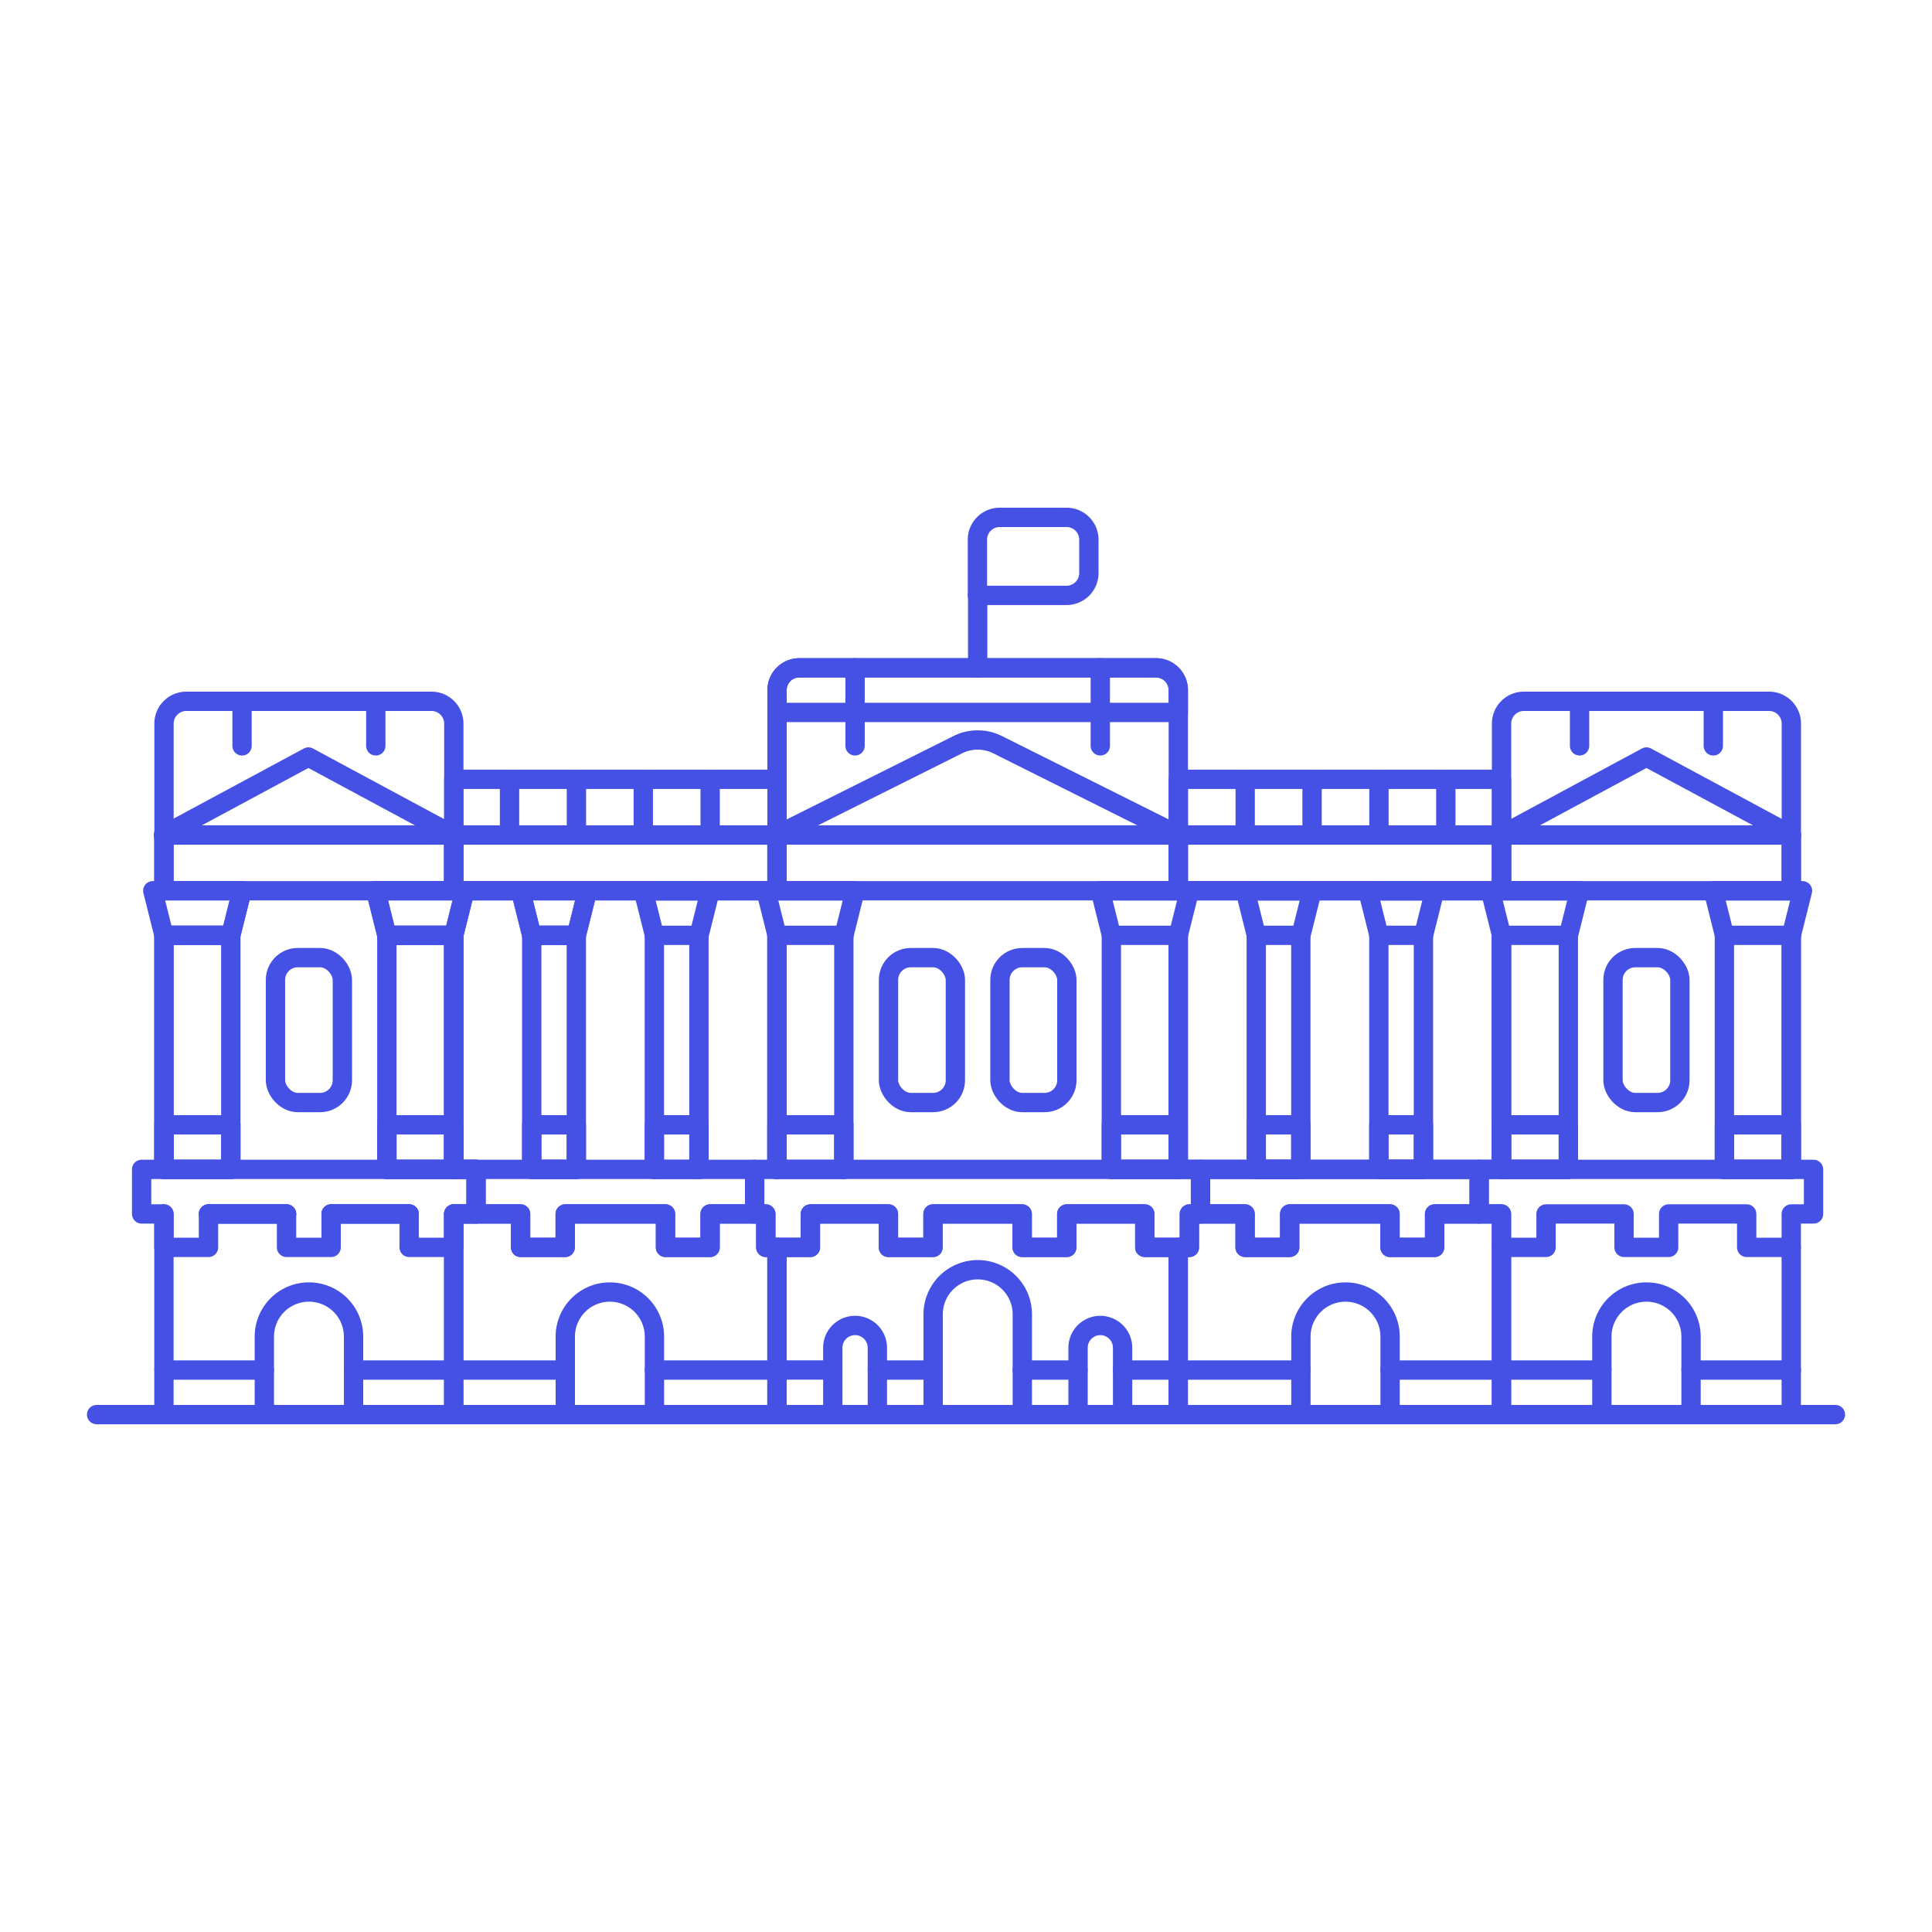 <svg xmlns="http://www.w3.org/2000/svg" viewBox="0 0 100 100"><g class="nc-icon-wrapper"><defs/><path class="a" d="M5 73.219h90" fill="none" stroke="#4550e5" stroke-linecap="round" stroke-linejoin="round"/><path class="a" d="M77.715 48.411v12.116h-16.73V48.411" fill="none" stroke="#4550e5" stroke-linecap="round" stroke-linejoin="round"/><path class="a" d="M60.985 46.104H77.715" fill="none" stroke="#4550e5" stroke-linecap="round" stroke-linejoin="round"/><path class="a" d="M60.989 43.221H77.72v2.885H60.989z" fill="none" stroke="#4550e5" stroke-linecap="round" stroke-linejoin="round"/><path class="a" d="M60.989 40.337H77.72v2.885H60.989z" fill="none" stroke="#4550e5" stroke-linecap="round" stroke-linejoin="round"/><path class="a" d="M76.561 60.527v2.307h-2.307v1.731h-2.308v-1.731h-5.192v1.731h-2.308v-1.731h-2.308v-2.307h14.423z" fill="none" stroke="#4550e5" stroke-linecap="round" stroke-linejoin="round"/><path class="a" d="M77.715 62.834v10.385h-16.73v-8.654h.577v-1.731h2.884v1.731h2.308v-1.731h5.192v1.731h2.308v-1.731h3.461z" fill="none" stroke="#4550e5" stroke-linecap="round" stroke-linejoin="round"/><path class="a" d="M73.677 48.411v12.116h-2.308V48.411" fill="none" stroke="#4550e5" stroke-linecap="round" stroke-linejoin="round"/><path class="a" d="M73.677 46.104h-2.308" fill="none" stroke="#4550e5" stroke-linecap="round" stroke-linejoin="round"/><path class="a" d="M70.797 46.106l.577 2.307h2.308l.576-2.307h-3.461z" fill="none" stroke="#4550e5" stroke-linecap="round" stroke-linejoin="round"/><path class="a" d="M71.369 58.219h2.308v2.308h-2.308z" fill="none" stroke="#4550e5" stroke-linecap="round" stroke-linejoin="round"/><path class="a" d="M67.331 48.411v12.116h-2.308V48.411" fill="none" stroke="#4550e5" stroke-linecap="round" stroke-linejoin="round"/><path class="a" d="M67.331 46.104h-2.308" fill="none" stroke="#4550e5" stroke-linecap="round" stroke-linejoin="round"/><path class="a" d="M64.451 46.106l.577 2.307h2.307l.577-2.307h-3.461z" fill="none" stroke="#4550e5" stroke-linecap="round" stroke-linejoin="round"/><path class="a" d="M65.023 58.219h2.308v2.308h-2.308z" fill="none" stroke="#4550e5" stroke-linecap="round" stroke-linejoin="round"/><path class="a" d="M69.643 66.875a2.308 2.308 0 0 0-2.308 2.308v4.038h4.616v-4.038a2.308 2.308 0 0 0-2.308-2.308z" fill="none" stroke="#4550e5" stroke-linecap="round" stroke-linejoin="round"/><path class="a" d="M60.989 70.913h6.346" fill="none" stroke="#4550e5" stroke-linecap="round" stroke-linejoin="round"/><path class="a" d="M64.451 40.337v2.884" fill="none" stroke="#4550e5" stroke-linecap="round" stroke-linejoin="round"/><path class="a" d="M67.912 40.337v2.884" fill="none" stroke="#4550e5" stroke-linecap="round" stroke-linejoin="round"/><path class="a" d="M71.374 40.337v2.884" fill="none" stroke="#4550e5" stroke-linecap="round" stroke-linejoin="round"/><path class="a" d="M74.835 40.337v2.884" fill="none" stroke="#4550e5" stroke-linecap="round" stroke-linejoin="round"/><path class="a" d="M92.715 46.104v-2.885h-15v2.885" fill="none" stroke="#4550e5" stroke-linecap="round" stroke-linejoin="round"/><path class="a" d="M77.715 48.411v12.116" fill="none" stroke="#4550e5" stroke-linecap="round" stroke-linejoin="round"/><path class="a" d="M92.715 48.411v12.116" fill="none" stroke="#4550e5" stroke-linecap="round" stroke-linejoin="round"/><path class="a" d="M78.874 36.3h12.692a1.154 1.154 0 0 1 1.154 1.154v5.769h-15v-5.771a1.154 1.154 0 0 1 1.154-1.152z" fill="none" stroke="#4550e5" stroke-linecap="round" stroke-linejoin="round"/><path class="a" d="M77.715 64.565v8.654h15v-8.654" fill="none" stroke="#4550e5" stroke-linecap="round" stroke-linejoin="round"/><path class="a" d="M85.22 66.875a2.308 2.308 0 0 1 2.308 2.308v4.038h-4.616v-4.038a2.308 2.308 0 0 1 2.308-2.308z" fill="none" stroke="#4550e5" stroke-linecap="round" stroke-linejoin="round"/><path class="a" d="M92.72 43.221h-15l7.5-4.038 7.5 4.038z" fill="none" stroke="#4550e5" stroke-linecap="round" stroke-linejoin="round"/><path class="a" d="M89.254 48.411v12.116h3.461V48.411" fill="none" stroke="#4550e5" stroke-linecap="round" stroke-linejoin="round"/><path class="a" d="M92.715 46.104h-3.461" fill="none" stroke="#4550e5" stroke-linecap="round" stroke-linejoin="round"/><path class="a" d="M81.177 48.411v12.116h-3.462V48.411" fill="none" stroke="#4550e5" stroke-linecap="round" stroke-linejoin="round"/><path class="a" d="M81.177 46.104h-3.462" fill="none" stroke="#4550e5" stroke-linecap="round" stroke-linejoin="round"/><path class="a" d="M77.72 43.221h15v2.885h-15z" fill="none" stroke="#4550e5" stroke-linecap="round" stroke-linejoin="round"/><path class="a" d="M77.715 58.219h3.461v2.308h-3.461z" fill="none" stroke="#4550e5" stroke-linecap="round" stroke-linejoin="round"/><path class="a" d="M89.254 58.219h3.461v2.308h-3.461z" fill="none" stroke="#4550e5" stroke-linecap="round" stroke-linejoin="round"/><path class="a" d="M88.681 36.298v2.308" fill="none" stroke="#4550e5" stroke-linecap="round" stroke-linejoin="round"/><path class="a" d="M81.758 36.298v2.308" fill="none" stroke="#4550e5" stroke-linecap="round" stroke-linejoin="round"/><path class="a" d="M92.72 70.913h-5.192" fill="none" stroke="#4550e5" stroke-linecap="round" stroke-linejoin="round"/><path class="a" d="M82.912 70.913H77.72" fill="none" stroke="#4550e5" stroke-linecap="round" stroke-linejoin="round"/><path class="a" d="M77.72 70.913h-5.769" fill="none" stroke="#4550e5" stroke-linecap="round" stroke-linejoin="round"/><rect class="a" x="83.489" y="49.567" width="3.462" height="7.5" rx="1.154" fill="none" stroke="#4550e5" stroke-linecap="round" stroke-linejoin="round"/><path class="a" d="M93.297 46.106l-.577 2.307h-3.462l-.577-2.307h4.616z" fill="none" stroke="#4550e5" stroke-linecap="round" stroke-linejoin="round"/><path class="a" d="M81.758 46.106l-.577 2.307H77.72l-.577-2.307h4.615z" fill="none" stroke="#4550e5" stroke-linecap="round" stroke-linejoin="round"/><path class="a" d="M93.869 60.527v2.307h-1.154v1.731h-2.307v-1.731h-4.039v1.731h-2.307v-1.731h-4.039v1.731h-2.308v-1.731h-1.154v-2.307h17.308z" fill="none" stroke="#4550e5" stroke-linecap="round" stroke-linejoin="round"/><path class="a" d="M40.215 48.411v12.116" fill="none" stroke="#4550e5" stroke-linecap="round" stroke-linejoin="round"/><path class="a" d="M60.985 60.527V48.411" fill="none" stroke="#4550e5" stroke-linecap="round" stroke-linejoin="round"/><path class="a" d="M60.985 46.104v-2.885h-20.77v2.885" fill="none" stroke="#4550e5" stroke-linecap="round" stroke-linejoin="round"/><path class="a" d="M59.835 34.567H41.374a1.154 1.154 0 0 0-1.154 1.154v7.5h20.769v-7.5a1.154 1.154 0 0 0-1.154-1.154z" fill="none" stroke="#4550e5" stroke-linecap="round" stroke-linejoin="round"/><path class="a" d="M60.985 64.565v8.654h-20.77v-8.654h1.731v-1.731h4.039v1.731h2.307v-1.731h4.616v1.731h2.307v-1.731h4.039v1.731h1.731z" fill="none" stroke="#4550e5" stroke-linecap="round" stroke-linejoin="round"/><path class="a" d="M50.605 65.721a2.308 2.308 0 0 0-2.305 2.308v5.192h4.615v-5.192a2.307 2.307 0 0 0-2.31-2.308z" fill="none" stroke="#4550e5" stroke-linecap="round" stroke-linejoin="round"/><path class="a" d="M40.22 43.221h20.769l-9.352-4.676a2.307 2.307 0 0 0-2.064 0z" fill="none" stroke="#4550e5" stroke-linecap="round" stroke-linejoin="round"/><path class="a" d="M43.677 46.104h-3.462" fill="none" stroke="#4550e5" stroke-linecap="round" stroke-linejoin="round"/><path class="a" d="M40.215 48.411v12.116" fill="none" stroke="#4550e5" stroke-linecap="round" stroke-linejoin="round"/><path class="a" d="M43.677 60.527V48.411" fill="none" stroke="#4550e5" stroke-linecap="round" stroke-linejoin="round"/><path class="a" d="M60.985 48.411v12.116h-3.462V48.411" fill="none" stroke="#4550e5" stroke-linecap="round" stroke-linejoin="round"/><path class="a" d="M60.985 46.104h-3.462" fill="none" stroke="#4550e5" stroke-linecap="round" stroke-linejoin="round"/><path class="a" d="M40.22 43.221h20.769v2.885H40.22z" fill="none" stroke="#4550e5" stroke-linecap="round" stroke-linejoin="round"/><path class="a" d="M57.523 58.219h3.462v2.308h-3.462z" fill="none" stroke="#4550e5" stroke-linecap="round" stroke-linejoin="round"/><path class="a" d="M40.215 58.219h3.461v2.308h-3.461z" fill="none" stroke="#4550e5" stroke-linecap="round" stroke-linejoin="round"/><path class="a" d="M44.258 68.606a1.153 1.153 0 0 1 1.154 1.154v3.461h-2.307V69.76a1.153 1.153 0 0 1 1.153-1.154z" fill="none" stroke="#4550e5" stroke-linecap="round" stroke-linejoin="round"/><path class="a" d="M56.951 68.606a1.154 1.154 0 0 1 1.154 1.154v3.461H55.8V69.76a1.154 1.154 0 0 1 1.151-1.154z" fill="none" stroke="#4550e5" stroke-linecap="round" stroke-linejoin="round"/><path class="a" d="M60.989 36.875H40.22v-1.154a1.154 1.154 0 0 1 1.154-1.154h18.461a1.154 1.154 0 0 1 1.154 1.154z" fill="none" stroke="#4550e5" stroke-linecap="round" stroke-linejoin="round"/><path class="a" d="M44.258 34.567v4.039" fill="none" stroke="#4550e5" stroke-linecap="round" stroke-linejoin="round"/><path class="a" d="M56.951 34.567v4.039" fill="none" stroke="#4550e5" stroke-linecap="round" stroke-linejoin="round"/><path class="a" d="M43.1 70.911h-2.885" fill="none" stroke="#4550e5" stroke-linecap="round" stroke-linejoin="round"/><path class="a" d="M45.412 70.913h2.885" fill="none" stroke="#4550e5" stroke-linecap="round" stroke-linejoin="round"/><path class="a" d="M52.912 70.913h2.885" fill="none" stroke="#4550e5" stroke-linecap="round" stroke-linejoin="round"/><path class="a" d="M58.105 70.913h2.884" fill="none" stroke="#4550e5" stroke-linecap="round" stroke-linejoin="round"/><rect class="a" x="45.989" y="49.567" width="3.461" height="7.5" rx="1.154" fill="none" stroke="#4550e5" stroke-linecap="round" stroke-linejoin="round"/><rect class="a" x="51.758" y="49.568" width="3.462" height="7.5" rx="1.154" fill="none" stroke="#4550e5" stroke-linecap="round" stroke-linejoin="round"/><path class="a" d="M40.215 48.411v12.116" fill="none" stroke="#4550e5" stroke-linecap="round" stroke-linejoin="round"/><path class="a" d="M40.215 46.104h-9.807l-.577 2.307h-2.308l-.577-2.307h-2.884l-.577 2.307v12.116h1.154" fill="none" stroke="#4550e5" stroke-linecap="round" stroke-linejoin="round"/><path class="a" d="M23.485 43.219h16.731v2.885H23.485z" fill="none" stroke="#4550e5" stroke-linecap="round" stroke-linejoin="round"/><path class="a" d="M23.489 40.337H40.22v2.885H23.489z" fill="none" stroke="#4550e5" stroke-linecap="round" stroke-linejoin="round"/><path class="a" d="M40.215 64.565v8.654h-16.73V62.834h3.461v1.731h2.308v-1.731h5.192v1.731h2.308v-1.731h2.884v1.731h.577z" fill="none" stroke="#4550e5" stroke-linecap="round" stroke-linejoin="round"/><path class="a" d="M30.408 46.104l-.577 2.307h-2.308l-.577-2.307h3.462z" fill="none" stroke="#4550e5" stroke-linecap="round" stroke-linejoin="round"/><path class="a" d="M27.523 48.411h2.308v12.115h-2.308z" fill="none" stroke="#4550e5" stroke-linecap="round" stroke-linejoin="round"/><path class="a" d="M27.523 58.219h2.308v2.308h-2.308z" fill="none" stroke="#4550e5" stroke-linecap="round" stroke-linejoin="round"/><path class="a" d="M36.177 46.104h-2.308" fill="none" stroke="#4550e5" stroke-linecap="round" stroke-linejoin="round"/><path class="a" d="M33.869 48.411v12.116" fill="none" stroke="#4550e5" stroke-linecap="round" stroke-linejoin="round"/><path class="a" d="M36.177 60.527V48.411" fill="none" stroke="#4550e5" stroke-linecap="round" stroke-linejoin="round"/><path class="a" d="M36.758 46.106l-.576 2.307h-2.308l-.577-2.307h3.461z" fill="none" stroke="#4550e5" stroke-linecap="round" stroke-linejoin="round"/><path class="a" d="M33.869 58.219h2.308v2.308h-2.308z" fill="none" stroke="#4550e5" stroke-linecap="round" stroke-linejoin="round"/><path class="a" d="M31.566 66.875a2.308 2.308 0 0 1 2.308 2.308v4.038h-4.615v-4.038a2.307 2.307 0 0 1 2.307-2.308z" fill="none" stroke="#4550e5" stroke-linecap="round" stroke-linejoin="round"/><path class="a" d="M40.22 70.913h-6.346" fill="none" stroke="#4550e5" stroke-linecap="round" stroke-linejoin="round"/><path class="a" d="M24.639 60.527h-1.154" fill="none" stroke="#4550e5" stroke-linecap="round" stroke-linejoin="round"/><path class="a" d="M24.639 62.834h-1.154" fill="none" stroke="#4550e5" stroke-linecap="round" stroke-linejoin="round"/><path class="a" d="M36.758 40.337v2.884" fill="none" stroke="#4550e5" stroke-linecap="round" stroke-linejoin="round"/><path class="a" d="M33.297 40.337v2.884" fill="none" stroke="#4550e5" stroke-linecap="round" stroke-linejoin="round"/><path class="a" d="M29.835 40.337v2.884" fill="none" stroke="#4550e5" stroke-linecap="round" stroke-linejoin="round"/><path class="a" d="M26.374 40.337v2.884" fill="none" stroke="#4550e5" stroke-linecap="round" stroke-linejoin="round"/><path class="a" d="M50.605 34.567v-3.75" fill="none" stroke="#4550e5" stroke-linecap="round" stroke-linejoin="round"/><path class="a" d="M56.36 29.664a1.154 1.154 0 0 1-1.154 1.153h-4.615v-2.884a1.153 1.153 0 0 1 1.154-1.154h3.461a1.154 1.154 0 0 1 1.154 1.154z" fill="none" stroke="#4550e5" stroke-linecap="round" stroke-linejoin="round"/><path class="a" d="M39.643 46.106l.577 2.307h3.462l.576-2.307h-4.615z" fill="none" stroke="#4550e5" stroke-linecap="round" stroke-linejoin="round"/><path class="a" d="M56.951 46.106l.577 2.307h3.461l.577-2.307h-4.615z" fill="none" stroke="#4550e5" stroke-linecap="round" stroke-linejoin="round"/><path class="a" d="M62.138 60.527v2.307h-.576v1.731h-2.308v-1.731h-4.039v1.731h-2.307v-1.731h-4.616v1.731h-2.307v-1.731h-4.039v1.731h-2.308v-1.731h-.576v-2.307h23.076z" fill="none" stroke="#4550e5" stroke-linecap="round" stroke-linejoin="round"/><path class="a" d="M12.523 46.104l-.577 2.307H8.485l-.577-2.307h4.615z" fill="none" stroke="#4550e5" stroke-linecap="round" stroke-linejoin="round"/><path class="a" d="M14.831 62.834h-4.039" fill="none" stroke="#4550e5" stroke-linecap="round" stroke-linejoin="round"/><path class="a" d="M23.485 60.527V48.411h-3.462l-.577-2.307h4.039v-2.885h-15v2.885h4.038l-.577 2.307H8.485v12.116" fill="none" stroke="#4550e5" stroke-linecap="round" stroke-linejoin="round"/><path class="a" d="M21.177 62.834h-4.039" fill="none" stroke="#4550e5" stroke-linecap="round" stroke-linejoin="round"/><path class="a" d="M22.335 36.3H9.643a1.154 1.154 0 0 0-1.154 1.154v5.769h15v-5.771a1.154 1.154 0 0 0-1.154-1.152z" fill="none" stroke="#4550e5" stroke-linecap="round" stroke-linejoin="round"/><path class="a" d="M14.831 62.834h-4.039" fill="none" stroke="#4550e5" stroke-linecap="round" stroke-linejoin="round"/><path class="a" d="M8.485 62.834v10.385h15V62.834" fill="none" stroke="#4550e5" stroke-linecap="round" stroke-linejoin="round"/><path class="a" d="M21.177 62.834h-4.039" fill="none" stroke="#4550e5" stroke-linecap="round" stroke-linejoin="round"/><path class="a" d="M15.989 66.875a2.307 2.307 0 0 0-2.307 2.308v4.038H18.3v-4.038a2.308 2.308 0 0 0-2.311-2.308z" fill="none" stroke="#4550e5" stroke-linecap="round" stroke-linejoin="round"/><path class="a" d="M8.462 43.221h15l-7.5-4.038-7.5 4.038z" fill="none" stroke="#4550e5" stroke-linecap="round" stroke-linejoin="round"/><path class="a" d="M8.485 48.411h3.461v12.115H8.485z" fill="none" stroke="#4550e5" stroke-linecap="round" stroke-linejoin="round"/><path class="a" d="M24.062 46.104l-.577 2.307h-3.462l-.577-2.307h4.616z" fill="none" stroke="#4550e5" stroke-linecap="round" stroke-linejoin="round"/><path class="a" d="M20.023 48.411h3.461v12.115h-3.461z" fill="none" stroke="#4550e5" stroke-linecap="round" stroke-linejoin="round"/><path class="a" d="M8.485 43.219h15v2.885h-15z" fill="none" stroke="#4550e5" stroke-linecap="round" stroke-linejoin="round"/><path class="a" d="M20.028 58.221h3.461v2.308h-3.461z" fill="none" stroke="#4550e5" stroke-linecap="round" stroke-linejoin="round"/><path class="a" d="M8.489 58.221h3.461v2.308H8.489z" fill="none" stroke="#4550e5" stroke-linecap="round" stroke-linejoin="round"/><path class="a" d="M12.528 36.298v2.308" fill="none" stroke="#4550e5" stroke-linecap="round" stroke-linejoin="round"/><path class="a" d="M19.451 36.298v2.308" fill="none" stroke="#4550e5" stroke-linecap="round" stroke-linejoin="round"/><path class="a" d="M8.489 70.913h5.193" fill="none" stroke="#4550e5" stroke-linecap="round" stroke-linejoin="round"/><path class="a" d="M18.297 70.913h5.192" fill="none" stroke="#4550e5" stroke-linecap="round" stroke-linejoin="round"/><path class="a" d="M23.489 70.913h5.77" fill="none" stroke="#4550e5" stroke-linecap="round" stroke-linejoin="round"/><rect class="a" x="14.258" y="49.567" width="3.462" height="7.5" rx="1.154" fill="none" stroke="#4550e5" stroke-linecap="round" stroke-linejoin="round"/><path class="a" d="M39.062 60.527v2.307h-2.308v1.731h-2.308v-1.731h-5.192v1.731h-2.308v-1.731h-2.307v-2.307h14.423z" fill="none" stroke="#4550e5" stroke-linecap="round" stroke-linejoin="round"/><path class="a" d="M24.639 60.527v2.307h-1.154v1.731h-2.308v-1.731h-4.038v1.731h-2.308v-1.731h-4.039v1.731H8.485v-1.731H7.331v-2.307h17.308z" fill="none" stroke="#4550e5" stroke-linecap="round" stroke-linejoin="round"/></g></svg>